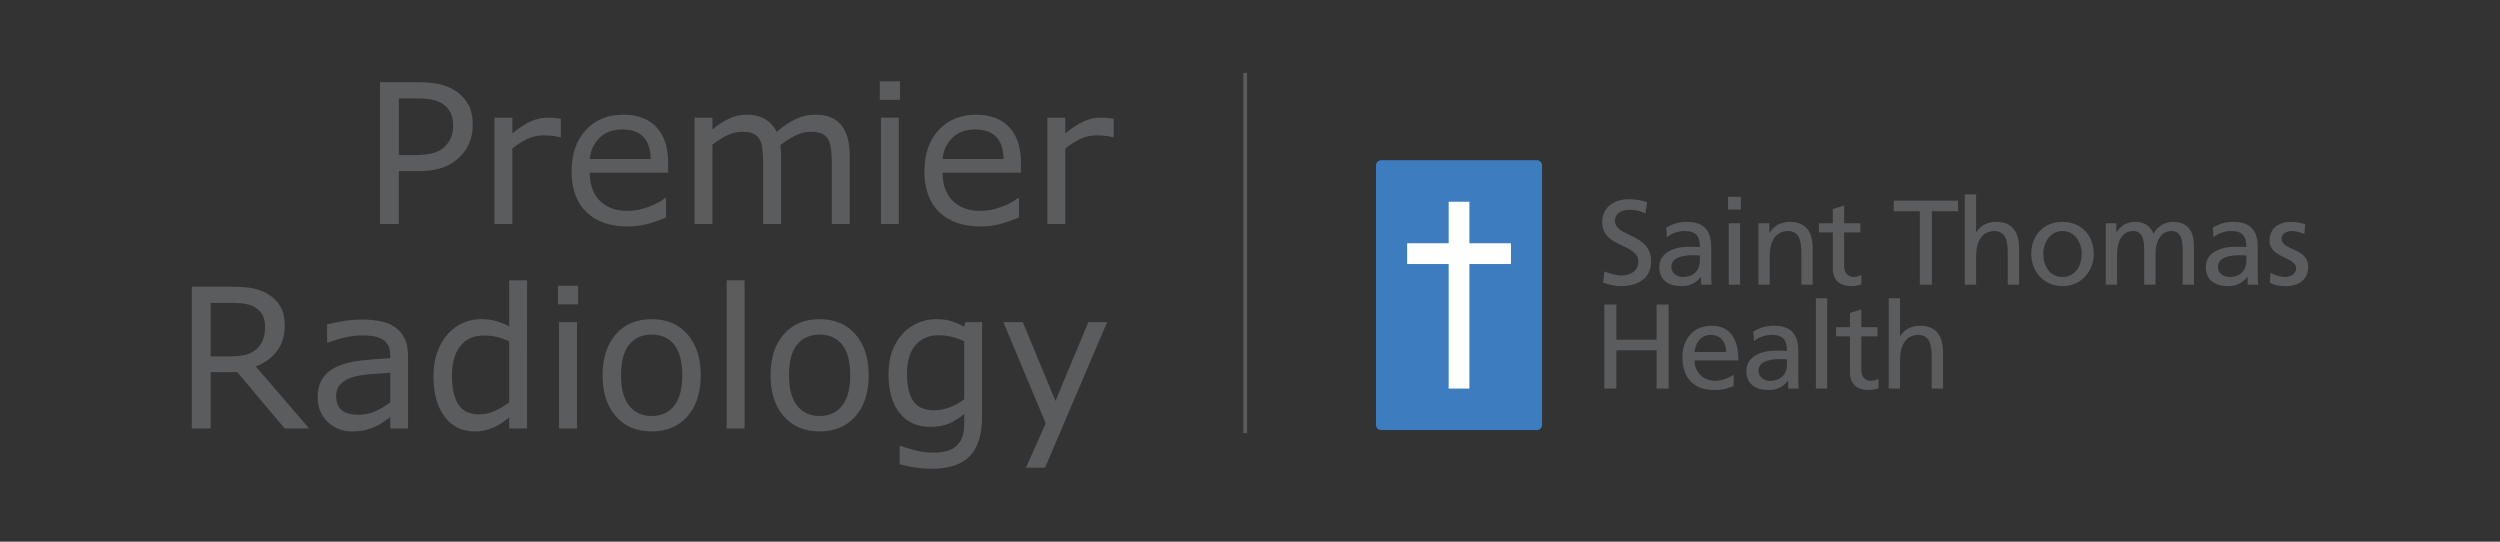 <?xml version="1.0" encoding="utf-8"?>
<!-- Generator: Adobe Illustrator 15.1.0, SVG Export Plug-In . SVG Version: 6.00 Build 0)  -->
<!DOCTYPE svg PUBLIC "-//W3C//DTD SVG 1.1//EN" "http://www.w3.org/Graphics/SVG/1.1/DTD/svg11.dtd">
<svg version="1.1" id="Layer_1" xmlns="http://www.w3.org/2000/svg" xmlns:xlink="http://www.w3.org/1999/xlink" x="0px" y="0px"
	 width="720px" height="156px" viewBox="0 284.5 720 156" enable-background="new 0 284.5 720 156" xml:space="preserve">
<rect x="0" y="284.5" width="720" height="156" fill="#333333" stroke="none"/>
<g>
	<rect x="358.08" y="305.499" fill="#5B5C5E" width="1.078" height="103.727"/>
	<path fill="#5B5C5E" d="M136.158,320.522c0,1.809-0.316,3.487-0.947,5.028c-0.633,1.545-1.518,2.885-2.648,4.021
		c-1.406,1.405-3.07,2.461-4.992,3.164c-1.916,0.703-4.338,1.055-7.264,1.055h-5.43v15.221h-5.434v-40.83h11.082
		c2.451,0,4.525,0.203,6.225,0.613c1.697,0.418,3.209,1.055,4.525,1.934c1.555,1.044,2.754,2.345,3.605,3.898
		C135.732,316.179,136.158,318.146,136.158,320.522 M130.506,320.659c0-1.406-0.246-2.633-0.738-3.676
		c-0.496-1.039-1.246-1.896-2.25-2.552c-0.875-0.565-1.879-0.973-3.004-1.219c-1.121-0.246-2.545-0.367-4.262-0.367h-5.375v16.312
		h4.578c2.195,0,3.979-0.195,5.35-0.586c1.371-0.396,2.484-1.023,3.346-1.883c0.859-0.88,1.465-1.798,1.822-2.771
		C130.33,322.952,130.506,321.862,130.506,320.659"/>
	<path fill="#5B5C5E" d="M161.518,324.003h-0.277c-0.766-0.184-1.512-0.313-2.234-0.395c-0.721-0.086-1.576-0.121-2.562-0.121
		c-1.592,0-3.127,0.348-4.613,1.051c-1.477,0.707-2.902,1.613-4.273,2.727v21.746h-5.152v-30.629h5.152v4.523
		c2.047-1.646,3.852-2.81,5.418-3.494c1.561-0.687,3.156-1.029,4.783-1.029c0.896,0,1.545,0.023,1.945,0.068
		c0.404,0.049,1.006,0.131,1.814,0.26L161.518,324.003L161.518,324.003z"/>
	<path fill="#5B5C5E" d="M192.42,334.233h-22.568c0,1.879,0.283,3.522,0.85,4.922c0.566,1.396,1.344,2.547,2.332,3.438
		c0.949,0.879,2.078,1.539,3.387,1.978c1.307,0.44,2.746,0.66,4.318,0.66c2.084,0,4.182-0.419,6.293-1.246
		c2.111-0.832,3.615-1.652,4.512-2.457h0.271v5.623c-1.736,0.729-3.508,1.338-5.32,1.838c-1.807,0.492-3.707,0.737-5.699,0.737
		c-5.082,0-9.051-1.379-11.904-4.125c-2.85-2.754-4.277-6.655-4.277-11.723c0-5.012,1.369-8.984,4.102-11.934
		c2.73-2.941,6.328-4.41,10.791-4.41c4.129,0,7.314,1.207,9.555,3.617c2.238,2.418,3.359,5.84,3.359,10.282v2.8H192.42z
		 M187.4,330.284c-0.018-2.707-0.697-4.801-2.043-6.279c-1.344-1.481-3.387-2.221-6.129-2.221c-2.758,0-4.959,0.812-6.594,2.44
		c-1.637,1.621-2.562,3.646-2.783,6.06H187.4z"/>
	<path fill="#5B5C5E" d="M244.717,349.013h-5.152v-17.438c0-1.316-0.062-2.588-0.18-3.812c-0.121-1.223-0.369-2.199-0.756-2.934
		c-0.42-0.785-1.021-1.383-1.807-1.781c-0.793-0.402-1.92-0.602-3.402-0.602c-1.445,0-2.891,0.354-4.332,1.08
		c-1.445,0.725-2.891,1.643-4.334,2.754c0.057,0.424,0.104,0.912,0.139,1.471c0.037,0.555,0.055,1.109,0.055,1.656v19.606h-5.16
		v-17.438c0-1.353-0.055-2.637-0.176-3.854c-0.117-1.217-0.367-2.188-0.752-2.92c-0.422-0.785-1.025-1.379-1.811-1.77
		c-0.785-0.396-1.918-0.586-3.398-0.586c-1.41,0-2.82,0.344-4.242,1.039c-1.412,0.694-2.824,1.577-4.234,2.659v22.869h-5.152
		v-30.631h5.152v3.398c1.605-1.328,3.215-2.375,4.814-3.125c1.599-0.75,3.305-1.125,5.115-1.125c2.082,0,3.852,0.44,5.303,1.317
		c1.455,0.879,2.541,2.097,3.248,3.646c2.086-1.754,3.988-3.021,5.707-3.797c1.719-0.777,3.551-1.168,5.512-1.168
		c3.363,0,5.844,1.022,7.445,3.062c1.598,2.035,2.398,4.883,2.398,8.539V349.013L244.717,349.013z"/>
	<path fill="#5B5C5E" d="M259.189,313.253h-5.812v-5.348h5.812V313.253z M258.861,349.013h-5.156v-30.631h5.156V349.013z"/>
	<path fill="#5B5C5E" d="M294.037,334.233h-22.566c0,1.879,0.285,3.522,0.85,4.922c0.564,1.396,1.346,2.547,2.332,3.438
		c0.949,0.879,2.076,1.539,3.387,1.978c1.307,0.44,2.744,0.66,4.318,0.66c2.082,0,4.18-0.419,6.293-1.246
		c2.113-0.832,3.615-1.652,4.512-2.457h0.273v5.623c-1.738,0.729-3.512,1.338-5.32,1.838c-1.809,0.492-3.711,0.737-5.703,0.737
		c-5.082,0-9.049-1.379-11.902-4.125c-2.852-2.754-4.277-6.655-4.277-11.723c0-5.012,1.367-8.984,4.098-11.934
		c2.734-2.941,6.332-4.41,10.793-4.41c4.133,0,7.316,1.207,9.559,3.617c2.238,2.418,3.355,5.84,3.355,10.282v2.8H294.037z
		 M289.02,330.284c-0.018-2.707-0.697-4.801-2.041-6.279c-1.346-1.481-3.387-2.221-6.129-2.221c-2.762,0-4.961,0.812-6.596,2.44
		c-1.639,1.621-2.564,3.646-2.783,6.06H289.02z"/>
	<path fill="#5B5C5E" d="M320.754,324.003h-0.275c-0.768-0.184-1.512-0.313-2.234-0.395c-0.723-0.086-1.578-0.121-2.564-0.121
		c-1.592,0-3.127,0.348-4.611,1.051c-1.477,0.707-2.902,1.613-4.273,2.727v21.746h-5.154v-30.629h5.154v4.523
		c2.047-1.646,3.852-2.81,5.416-3.494c1.561-0.687,3.158-1.029,4.783-1.029c0.898,0,1.545,0.023,1.945,0.068
		c0.406,0.049,1.006,0.131,1.814,0.26L320.754,324.003L320.754,324.003z"/>
	<path fill="#5B5C5E" d="M89.029,407.899h-7.047l-13.656-16.232h-7.652v16.232h-5.43v-40.83H66.68c2.467,0,4.525,0.159,6.17,0.479
		c1.646,0.32,3.125,0.892,4.441,1.713c1.48,0.937,2.637,2.109,3.469,3.525c0.832,1.418,1.248,3.211,1.248,5.391
		c0,2.941-0.738,5.402-2.221,7.388c-1.48,1.987-3.52,3.479-6.113,4.483L89.029,407.899z M76.334,378.558
		c0-1.168-0.207-2.204-0.619-3.108c-0.41-0.902-1.092-1.672-2.041-2.293c-0.785-0.529-1.721-0.898-2.799-1.105
		c-1.078-0.211-2.354-0.315-3.811-0.315h-6.391v15.409h5.484c1.719,0,3.217-0.149,4.496-0.452c1.281-0.306,2.365-0.867,3.266-1.688
		c0.822-0.766,1.43-1.647,1.824-2.645S76.334,380.097,76.334,378.558"/>
	<path fill="#5B5C5E" d="M117.521,407.901h-5.127v-3.263c-0.457,0.31-1.076,0.742-1.852,1.302c-0.775,0.555-1.533,1-2.262,1.327
		c-0.861,0.423-1.85,0.773-2.963,1.056c-1.115,0.289-2.422,0.43-3.922,0.43c-2.76,0-5.102-0.914-7.02-2.742
		c-1.922-1.828-2.879-4.16-2.879-6.994c0-2.321,0.496-4.2,1.496-5.635c0.996-1.438,2.418-2.565,4.262-3.387
		c1.867-0.822,4.105-1.383,6.719-1.676c2.617-0.289,5.42-0.509,8.42-0.656v-0.797c0-1.168-0.205-2.138-0.619-2.906
		c-0.41-0.766-0.998-1.371-1.77-1.807c-0.729-0.42-1.607-0.705-2.629-0.854c-1.027-0.143-2.096-0.215-3.209-0.215
		c-1.354,0-2.861,0.178-4.525,0.531c-1.664,0.358-3.383,0.875-5.154,1.551h-0.279v-5.238c1.008-0.272,2.461-0.578,4.363-0.906
		c1.902-0.327,3.777-0.491,5.621-0.491c2.156,0,4.039,0.176,5.637,0.535c1.602,0.354,2.984,0.965,4.156,1.823
		c1.15,0.84,2.027,1.929,2.629,3.265c0.605,1.334,0.906,2.987,0.906,4.959L117.521,407.901L117.521,407.901z M112.395,400.362
		v-8.531c-1.572,0.094-3.424,0.227-5.557,0.41c-2.131,0.184-3.812,0.449-5.059,0.799c-1.479,0.42-2.676,1.068-3.59,1.959
		c-0.914,0.889-1.371,2.109-1.371,3.66c0,1.754,0.529,3.074,1.59,3.965c1.061,0.887,2.676,1.326,4.855,1.326
		c1.809,0,3.461-0.351,4.961-1.053C109.725,402.192,111.115,401.347,112.395,400.362"/>
	<path fill="#5B5C5E" d="M151.795,407.901h-5.156v-3.211c-1.479,1.284-3.025,2.28-4.633,2.987c-1.609,0.715-3.355,1.074-5.238,1.074
		c-3.656,0-6.559-1.406-8.705-4.227c-2.15-2.812-3.223-6.718-3.223-11.709c0-2.593,0.369-4.908,1.111-6.937
		c0.74-2.026,1.738-3.762,3-5.184c1.244-1.392,2.695-2.449,4.348-3.181c1.652-0.731,3.367-1.098,5.141-1.098
		c1.609,0,3.035,0.168,4.281,0.506c1.242,0.34,2.547,0.865,3.918,1.58v-13.272h5.156V407.901L151.795,407.901z M146.639,400.362
		v-17.578c-1.387-0.621-2.629-1.051-3.729-1.289c-1.096-0.242-2.295-0.359-3.592-0.359c-2.889,0-5.139,1.008-6.746,3.021
		c-1.609,2.008-2.412,4.862-2.412,8.555c0,3.637,0.621,6.402,1.863,8.297c1.242,1.892,3.236,2.836,5.979,2.836
		c1.463,0,2.941-0.324,4.441-0.973C143.943,402.218,145.342,401.382,146.639,400.362"/>
	<path fill="#5B5C5E" d="M166.5,372.144h-5.811V366.8h5.811V372.144z M166.172,407.899h-5.158v-30.632h5.158V407.899z"/>
	<path fill="#5B5C5E" d="M201.811,392.597c0,4.992-1.277,8.935-3.834,11.822c-2.561,2.889-5.988,4.334-10.283,4.334
		c-4.332,0-7.775-1.445-10.324-4.334c-2.551-2.889-3.826-6.83-3.826-11.822c0-4.991,1.275-8.932,3.826-11.828
		c2.549-2.901,5.992-4.348,10.324-4.348c4.295,0,7.723,1.445,10.283,4.348C200.533,383.665,201.811,387.604,201.811,392.597
		 M196.494,392.597c0-3.963-0.777-6.914-2.328-8.84c-1.557-1.93-3.713-2.895-6.473-2.895c-2.797,0-4.969,0.965-6.512,2.895
		c-1.545,1.926-2.318,4.877-2.318,8.84c0,3.843,0.775,6.75,2.332,8.738c1.553,1.984,3.717,2.973,6.498,2.973
		c2.738,0,4.895-0.979,6.457-2.948C195.715,399.397,196.494,396.476,196.494,392.597"/>
	<rect x="209.285" y="365.231" fill="#5B5C5E" width="5.156" height="42.668"/>
	<path fill="#5B5C5E" d="M250.184,392.597c0,4.992-1.277,8.935-3.834,11.822c-2.562,2.889-5.988,4.334-10.285,4.334
		c-4.332,0-7.773-1.445-10.324-4.334c-2.555-2.889-3.824-6.83-3.824-11.822c0-4.991,1.27-8.932,3.824-11.828
		c2.551-2.901,5.992-4.348,10.324-4.348c4.297,0,7.723,1.445,10.285,4.348C248.906,383.665,250.184,387.604,250.184,392.597
		 M244.865,392.597c0-3.963-0.775-6.914-2.328-8.84c-1.555-1.93-3.711-2.895-6.473-2.895c-2.797,0-4.969,0.965-6.512,2.895
		c-1.543,1.926-2.316,4.877-2.316,8.84c0,3.843,0.775,6.75,2.332,8.738c1.551,1.984,3.717,2.973,6.496,2.973
		c2.74,0,4.896-0.979,6.457-2.948C244.088,399.397,244.865,396.476,244.865,392.597"/>
	<path fill="#5B5C5E" d="M282.846,404.421c0,5.189-1.18,9-3.539,11.435c-2.357,2.43-5.984,3.646-10.887,3.646
		c-1.625,0-3.211-0.117-4.758-0.342c-1.539-0.23-3.062-0.556-4.562-0.974v-5.27h0.273c0.842,0.328,2.176,0.738,4.004,1.227
		c1.828,0.48,3.656,0.724,5.484,0.724c1.754,0,3.207-0.207,4.359-0.633c1.152-0.418,2.047-1.003,2.688-1.753
		c0.641-0.713,1.098-1.571,1.371-2.575c0.273-1.009,0.41-2.134,0.41-3.375v-2.797c-1.551,1.241-3.037,2.172-4.455,2.784
		c-1.418,0.609-3.223,0.914-5.416,0.914c-3.656,0-6.559-1.319-8.705-3.961c-2.15-2.641-3.223-6.364-3.223-11.172
		c0-2.633,0.369-4.906,1.111-6.817c0.74-1.908,1.75-3.562,3.027-4.947c1.191-1.299,2.635-2.308,4.334-3.031
		c1.699-0.719,3.393-1.082,5.074-1.082c1.771,0,3.258,0.178,4.455,0.535c1.195,0.354,2.465,0.897,3.797,1.633l0.328-1.32h4.828
		v27.152H282.846z M277.689,399.483v-16.699c-1.371-0.621-2.645-1.064-3.824-1.332c-1.18-0.262-2.354-0.398-3.523-0.398
		c-2.836,0-5.064,0.949-6.691,2.855c-1.629,1.897-2.439,4.66-2.439,8.276c0,3.438,0.604,6.046,1.807,7.816
		c1.207,1.777,3.211,2.66,6.008,2.66c1.5,0,3.002-0.289,4.512-0.867C275.045,401.226,276.432,400.452,277.689,399.483"/>
	<polygon fill="#5B5C5E" points="318.855,377.269 300.979,419.198 295.465,419.198 301.166,406.421 288.967,377.269 
		294.561,377.269 303.967,399.976 313.453,377.269 	"/>
	<path fill="#3C7CBF" d="M444.119,406.874c0,0.824-0.67,1.494-1.492,1.494h-44.846c-0.82,0-1.498-0.67-1.498-1.494v-74.736
		c0-0.821,0.678-1.498,1.498-1.498h44.846c0.822,0,1.492,0.677,1.492,1.498V406.874z"/>
	<polygon fill="#FFFFFF" points="435.15,354.558 423.189,354.558 423.189,342.601 417.213,342.601 417.213,354.558 405.256,354.558 
		405.256,360.538 417.213,360.538 417.213,396.413 423.189,396.413 423.189,360.538 435.15,360.538 	"/>
	<path fill="#5B5C5E" d="M473.893,345.929c-1.77-0.69-2.737-1.008-4.543-1.008c-1.938,0-4.229,0.693-4.229,3.228
		c0,4.647,10.406,3.571,10.406,11.543c0,5.172-3.988,7.219-8.845,7.219c-1.694,0-3.366-0.484-4.965-1.01l0.353-3.222
		c1.18,0.48,3.258,1.176,5.026,1.176c1.98,0,4.746-1.106,4.746-3.952c0-5.406-10.401-3.916-10.401-11.441
		c0-4.297,3.397-6.59,7.77-6.59c1.602,0,3.504,0.274,5.166,0.867L473.893,345.929z"/>
	<path fill="#5B5C5E" d="M479.893,350.054c1.632-0.971,3.574-1.664,5.826-1.664c5.064,0,7.111,2.498,7.111,7.316v7.316
		c0,2.012,0.062,2.946,0.133,3.469h-3.047v-2.289h-0.07c-0.762,1.078-2.498,2.707-5.477,2.707c-3.816,0-6.49-1.666-6.49-5.521
		c0-4.434,4.861-5.823,8.225-5.823c1.279,0,2.185,0,3.466,0.069c0-3.049-1.107-4.608-4.375-4.608c-1.832,0-3.812,0.692-5.125,1.805
		L479.893,350.054z M489.568,358.062c-0.691,0-1.388-0.062-2.078-0.062c-1.771,0-6.142,0.273-6.142,3.391
		c0,1.875,1.802,2.882,3.293,2.882c3.23,0,4.927-2.011,4.927-4.644V358.062z"/>
	<path fill="#5B5C5E" d="M501.361,344.854h-3.681v-3.68h3.681V344.854z M497.893,348.804h3.259v17.688h-3.259V348.804z"/>
	<path fill="#5B5C5E" d="M506.424,348.804h3.154v2.812h0.068c0.965-2.013,3.327-3.228,5.793-3.228c4.577,0,6.62,2.849,6.62,7.597
		v10.506h-3.262v-9.156c0-4.125-0.901-6.141-3.746-6.309c-3.705,0-5.371,2.979-5.371,7.28v8.185h-3.258L506.424,348.804
		L506.424,348.804z"/>
	<path fill="#5B5C5E" d="M535.795,351.44h-4.68v9.676c0,2.043,1.242,3.153,2.733,3.153c1.009,0,1.734-0.313,2.224-0.622v2.776
		c-0.73,0.203-1.738,0.482-2.777,0.482c-3.361,0-5.447-1.597-5.447-5.133V351.44h-3.985v-2.638h3.985v-4.09l3.269-1.043v5.133h4.68
		L535.795,351.44L535.795,351.44z"/>
	<polygon fill="#5B5C5E" points="552.924,345.339 545.4,345.339 545.4,342.284 563.916,342.284 563.916,345.339 556.385,345.339 
		556.385,366.495 552.924,366.495 	"/>
	<path fill="#5B5C5E" d="M565.854,340.483h3.267v10.854h0.07c1.176-1.875,3.225-2.949,5.688-2.949c4.57,0,6.617,2.845,6.617,7.597
		v10.506h-3.256v-9.156c0-4.125-0.904-6.137-3.748-6.309c-3.711,0-5.371,2.979-5.371,7.28v8.185h-3.266L565.854,340.483
		L565.854,340.483z"/>
	<path fill="#5B5C5E" d="M594.014,348.39c5.379,0,8.986,3.884,8.986,9.259c0,5.062-3.682,9.26-8.986,9.26
		c-5.336,0-9.012-4.197-9.012-9.26C585.002,352.272,588.604,348.39,594.014,348.39 M594.014,364.271
		c3.818,0,5.517-3.468,5.517-6.623c0-3.363-2.047-6.621-5.517-6.621c-3.504,0-5.547,3.258-5.547,6.621
		C588.467,360.804,590.166,364.271,594.014,364.271"/>
	<path fill="#5B5C5E" d="M606.467,348.804h3.051v2.566h0.066c1.246-2.043,3.016-2.98,5.617-2.98c2.047,0,4.094,1.043,5.035,3.435
		c1.207-2.531,3.879-3.435,5.473-3.435c4.504,0,6.137,2.91,6.137,6.763v11.34h-3.254v-10.543c0-2.185-0.526-4.922-3.16-4.922
		c-3.328,0-4.645,3.258-4.645,6.551v8.914h-3.266v-10.543c0-2.185-0.517-4.922-3.152-4.922c-3.33,0-4.646,3.258-4.646,6.551v8.914
		h-3.258L606.467,348.804L606.467,348.804z"/>
	<path fill="#5B5C5E" d="M637.291,350.054c1.629-0.971,3.574-1.664,5.832-1.664c5.062,0,7.104,2.498,7.104,7.316v7.316
		c0,2.012,0.066,2.946,0.138,3.469h-3.056v-2.289h-0.065c-0.766,1.078-2.5,2.707-5.48,2.707c-3.809,0-6.487-1.666-6.487-5.521
		c0-4.434,4.858-5.823,8.225-5.823c1.279,0,2.182,0,3.467,0.069c0-3.049-1.108-4.608-4.371-4.608c-1.836,0-3.815,0.692-5.129,1.805
		L637.291,350.054z M646.967,358.062c-0.69,0-1.391-0.062-2.082-0.062c-1.762,0-6.137,0.273-6.137,3.391
		c0,1.875,1.801,2.882,3.297,2.882c3.227,0,4.922-2.011,4.922-4.644V358.062z"/>
	<path fill="#5B5C5E" d="M653.904,363.026c1.28,0.827,3.119,1.246,4.055,1.246c1.49,0,3.328-0.625,3.328-2.533
		c0-3.222-7.66-2.951-7.66-7.904c0-3.676,2.74-5.445,6.242-5.445c1.522,0,2.772,0.316,4.055,0.693l-0.276,2.846
		c-0.73-0.455-2.673-0.901-3.435-0.901c-1.664,0-3.121,0.692-3.121,2.147c0,3.605,7.664,2.566,7.664,8.215
		c0,3.781-3.016,5.517-6.172,5.517c-1.664,0-3.367-0.174-4.852-0.969L653.904,363.026z"/>
	<polygon fill="#5B5C5E" points="462.045,372.206 465.514,372.206 465.514,382.331 477.094,382.331 477.094,372.206 
		480.561,372.206 480.561,396.409 477.094,396.409 477.094,385.386 465.514,385.386 465.514,396.409 462.045,396.409 	"/>
	<path fill="#5B5C5E" d="M499.287,395.679c-1.25,0.453-2.668,1.146-5.586,1.146c-6.273,0-9.152-3.812-9.152-9.566
		c0-5.238,3.293-8.949,8.289-8.949c5.898,0,7.799,4.302,7.799,9.988h-12.619c0,3.504,2.742,5.896,5.824,5.896
		c2.152,0,4.648-1.109,5.445-1.771V395.679L499.287,395.679z M497.17,385.868c0-2.705-1.596-4.924-4.406-4.924
		c-3.188,0-4.504,2.637-4.746,4.924H497.17z"/>
	<path fill="#5B5C5E" d="M504.975,379.974c1.629-0.973,3.57-1.666,5.824-1.666c5.062,0,7.111,2.496,7.111,7.316v7.32
		c0,2.008,0.068,2.944,0.139,3.469h-3.055v-2.295h-0.066c-0.766,1.078-2.5,2.707-5.479,2.707c-3.818,0-6.49-1.666-6.49-5.519
		c0-4.434,4.859-5.823,8.223-5.823c1.281,0,2.185,0,3.47,0.069c0-3.051-1.109-4.608-4.371-4.608c-1.838,0-3.816,0.692-5.131,1.801
		L504.975,379.974z M514.65,387.983c-0.691,0-1.392-0.066-2.082-0.066c-1.771,0-6.133,0.273-6.133,3.391
		c0,1.875,1.795,2.884,3.293,2.884c3.223,0,4.922-2.017,4.922-4.646V387.983L514.65,387.983z"/>
	<rect x="522.973" y="370.401" fill="#5B5C5E" width="3.256" height="26.012"/>
	<path fill="#5B5C5E" d="M540.725,381.358h-4.676v9.676c0,2.043,1.246,3.153,2.734,3.153c1.004,0,1.733-0.313,2.223-0.622v2.776
		c-0.727,0.203-1.734,0.48-2.777,0.48c-3.36,0-5.444-1.594-5.444-5.131v-10.334h-3.986v-2.63h3.986v-4.098l3.266-1.035v5.133h4.676
		L540.725,381.358L540.725,381.358z"/>
	<path fill="#5B5C5E" d="M543.951,370.401h3.258v10.854h0.07c1.18-1.871,3.223-2.949,5.69-2.949c4.574,0,6.621,2.845,6.621,7.597
		v10.506h-3.262v-9.152c0-4.129-0.896-6.141-3.742-6.312c-3.715,0-5.379,2.979-5.379,7.276v8.188h-3.258L543.951,370.401
		L543.951,370.401z"/>
</g>
</svg>
